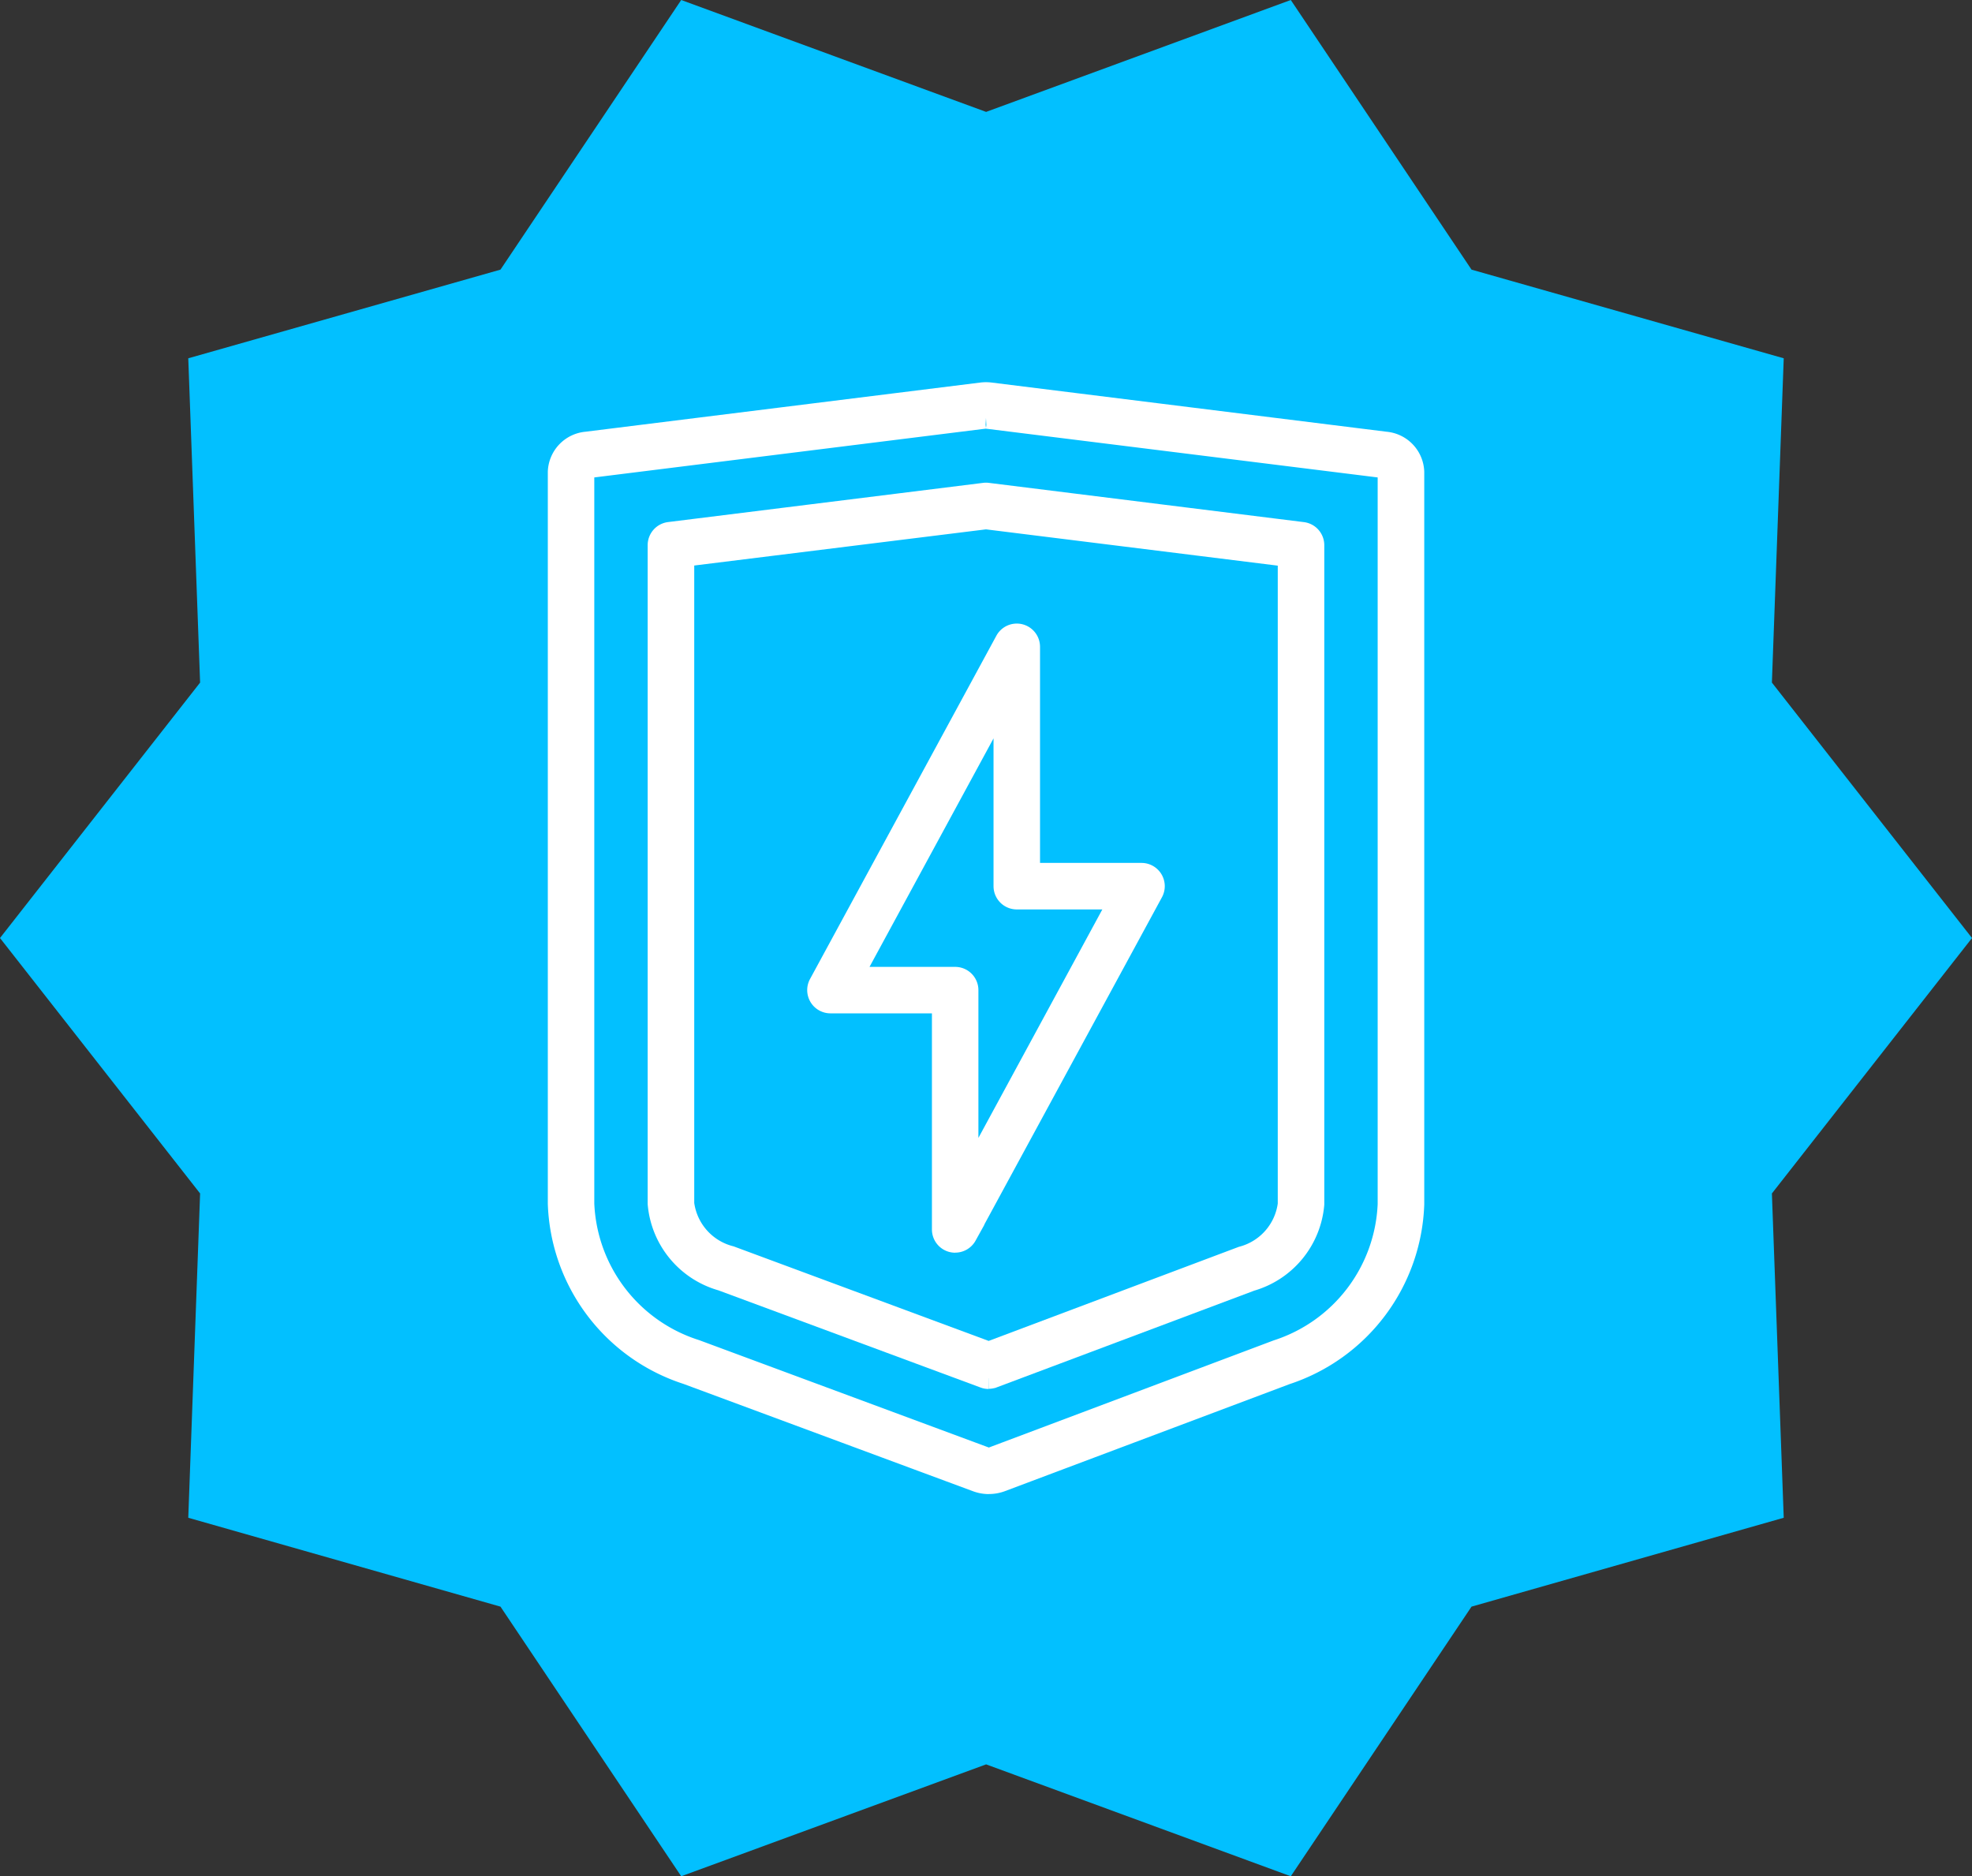 <svg xmlns="http://www.w3.org/2000/svg" width="91.65" height="87.19" viewBox="0 0 91.65 87.19"><rect x="0" y="0" width="91.65" height="87.19" fill="#333333" stroke="none"/><g id="Group_14385" data-name="Group 14385" transform="translate(-11015.223 12861.032)"><path id="Path_58381" data-name="Path 58381" d="M91.65,43.59l-9.3,11.87.55,15.07L68.39,74.66l-8.4,12.53-14.16-5.2-14.17,5.2-8.4-12.53L8.75,70.53,9.3,55.46,0,43.59,9.3,31.72,8.75,16.65l14.51-4.12L31.66,0,45.83,5.2,59.99,0l8.4,12.53L82.9,16.65l-.55,15.07Z" transform="translate(11015.223 -12861.032)" fill="#02c0ff"></path><g id="Group_14384" data-name="Group 14384" transform="translate(-93.497)"><path id="Path_58378" data-name="Path 58378" d="M91.773,107.682a.58.58,0,0,1-.58-.58V96.559H85.977a.58.58,0,0,1-.51-.857l8.66-15.952a.58.58,0,0,1,1.09.277V90.569h5.217a.58.58,0,0,1,.51.857l-8.66,15.953a.581.581,0,0,1-.51.3M86.952,95.4h4.821a.58.58,0,0,1,.58.58v8.838l7.1-13.088H94.636a.58.58,0,0,1-.58-.58V82.312Z" transform="translate(11061.339 -12911.001)" fill="#fff" stroke="#fff" stroke-width="1"></path><path id="Path_58379" data-name="Path 58379" d="M20,50.67a1.615,1.615,0,0,1-.561-.1L5.965,45.576A8.616,8.616,0,0,1,0,37.673V3.666A1.427,1.427,0,0,1,1.3,2.3L19.663.013a1.663,1.663,0,0,1,.4,0L38.433,2.3a1.428,1.428,0,0,1,1.3,1.367V37.7a8.615,8.615,0,0,1-5.92,7.886l-.2-.543.2.543L20.565,50.567a1.614,1.614,0,0,1-.568.1M19.864,1.161a.512.512,0,0,0-.058,0L1.44,3.45c-.173.021-.28.129-.28.216V37.673a7.472,7.472,0,0,0,5.208,6.815l13.471,4.993a.46.46,0,0,0,.318,0L33.4,44.5a7.469,7.469,0,0,0,5.168-6.8V3.666c0-.087-.106-.195-.279-.216L19.922,1.164a.493.493,0,0,0-.058,0" transform="translate(11134.68 -12842.772)" fill="#fff" stroke="#fff" stroke-width="1"></path><path id="Path_58380" data-name="Path 58380" d="M48.224,74.187a.581.581,0,0,1-.2-.036L35.813,69.625a4.05,4.05,0,0,1-2.937-3.551v-30.6a.58.58,0,0,1,.508-.576l14.643-1.822a.568.568,0,0,1,.144,0L62.814,34.9a.58.58,0,0,1,.508.576V66.1a4.045,4.045,0,0,1-2.912,3.542l-11.983,4.5a.582.582,0,0,1-.2.037m-14.187-38.2V66.074a2.927,2.927,0,0,0,2.18,2.463l12.005,4.45L60,68.559a2.921,2.921,0,0,0,2.16-2.456V35.985L48.1,34.236Z" transform="translate(11106.445 -12871.173)" fill="#fff" stroke="#fff" stroke-width="1"></path></g></g></svg>